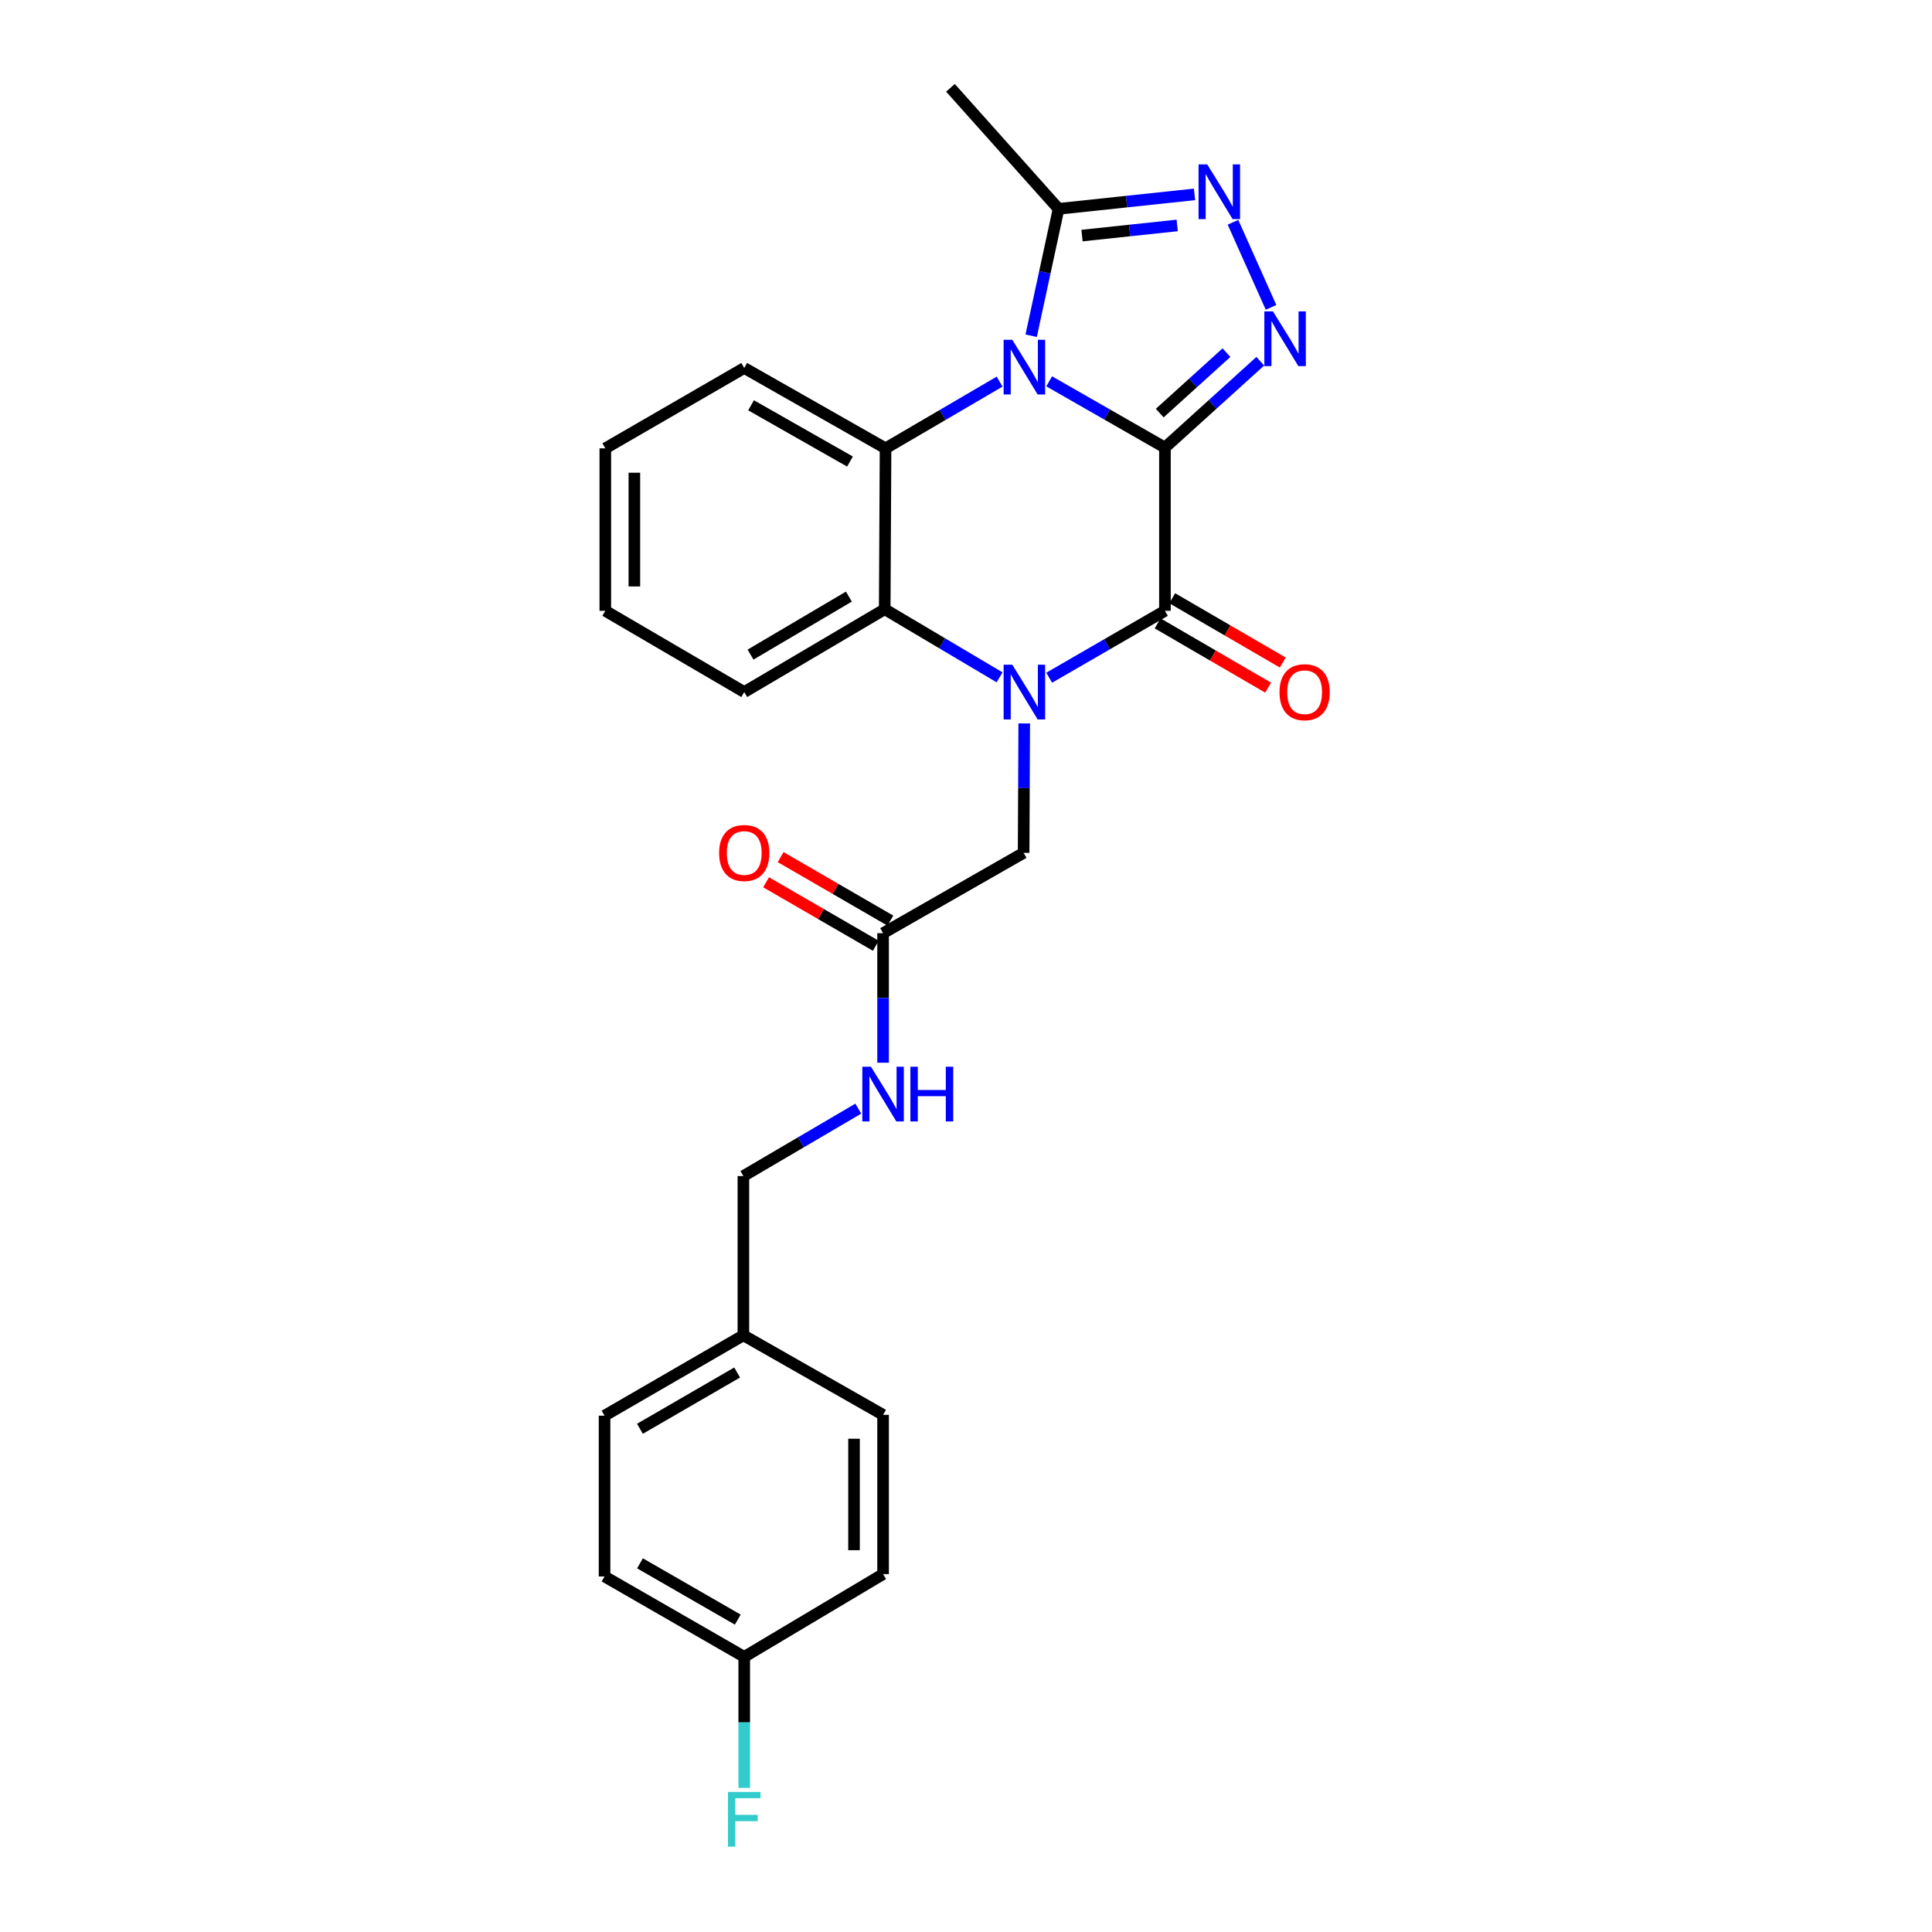 <?xml version='1.0' encoding='iso-8859-1'?>
<svg version='1.1' baseProfile='full'
              xmlns='http://www.w3.org/2000/svg'
                      xmlns:rdkit='http://www.rdkit.org/xml'
                      xmlns:xlink='http://www.w3.org/1999/xlink'
                  xml:space='preserve'
width='1000px' height='1000px' viewBox='0 0 1000 1000'>
<!-- END OF HEADER -->
<rect style='opacity:1.0;fill:#FFFFFF;stroke:none' width='1000' height='1000' x='0' y='0'> </rect>
<path class='bond-0' d='M 602.969,231.671 L 573.011,214.524' style='fill:none;fill-rule:evenodd;stroke:#000000;stroke-width:6px;stroke-linecap:butt;stroke-linejoin:miter;stroke-opacity:1' />
<path class='bond-0' d='M 573.011,214.524 L 543.053,197.377' style='fill:none;fill-rule:evenodd;stroke:#0000FF;stroke-width:6px;stroke-linecap:butt;stroke-linejoin:miter;stroke-opacity:1' />
<path class='bond-2' d='M 602.969,231.671 L 602.969,316.156' style='fill:none;fill-rule:evenodd;stroke:#000000;stroke-width:6px;stroke-linecap:butt;stroke-linejoin:miter;stroke-opacity:1' />
<path class='bond-3' d='M 602.969,231.671 L 627.645,209.32' style='fill:none;fill-rule:evenodd;stroke:#000000;stroke-width:6px;stroke-linecap:butt;stroke-linejoin:miter;stroke-opacity:1' />
<path class='bond-3' d='M 627.645,209.32 L 652.321,186.969' style='fill:none;fill-rule:evenodd;stroke:#0000FF;stroke-width:6px;stroke-linecap:butt;stroke-linejoin:miter;stroke-opacity:1' />
<path class='bond-3' d='M 600.274,213.818 L 617.547,198.172' style='fill:none;fill-rule:evenodd;stroke:#000000;stroke-width:6px;stroke-linecap:butt;stroke-linejoin:miter;stroke-opacity:1' />
<path class='bond-3' d='M 617.547,198.172 L 634.82,182.526' style='fill:none;fill-rule:evenodd;stroke:#0000FF;stroke-width:6px;stroke-linecap:butt;stroke-linejoin:miter;stroke-opacity:1' />
<path class='bond-4' d='M 517.396,197.531 L 487.878,214.797' style='fill:none;fill-rule:evenodd;stroke:#0000FF;stroke-width:6px;stroke-linecap:butt;stroke-linejoin:miter;stroke-opacity:1' />
<path class='bond-4' d='M 487.878,214.797 L 458.36,232.064' style='fill:none;fill-rule:evenodd;stroke:#000000;stroke-width:6px;stroke-linecap:butt;stroke-linejoin:miter;stroke-opacity:1' />
<path class='bond-7' d='M 533.727,173.775 L 540.818,140.935' style='fill:none;fill-rule:evenodd;stroke:#0000FF;stroke-width:6px;stroke-linecap:butt;stroke-linejoin:miter;stroke-opacity:1' />
<path class='bond-7' d='M 540.818,140.935 L 547.908,108.095' style='fill:none;fill-rule:evenodd;stroke:#000000;stroke-width:6px;stroke-linecap:butt;stroke-linejoin:miter;stroke-opacity:1' />
<path class='bond-1' d='M 543.058,350.784 L 573.014,333.47' style='fill:none;fill-rule:evenodd;stroke:#0000FF;stroke-width:6px;stroke-linecap:butt;stroke-linejoin:miter;stroke-opacity:1' />
<path class='bond-1' d='M 573.014,333.47 L 602.969,316.156' style='fill:none;fill-rule:evenodd;stroke:#000000;stroke-width:6px;stroke-linecap:butt;stroke-linejoin:miter;stroke-opacity:1' />
<path class='bond-6' d='M 517.376,350.59 L 487.651,332.959' style='fill:none;fill-rule:evenodd;stroke:#0000FF;stroke-width:6px;stroke-linecap:butt;stroke-linejoin:miter;stroke-opacity:1' />
<path class='bond-6' d='M 487.651,332.959 L 457.925,315.329' style='fill:none;fill-rule:evenodd;stroke:#000000;stroke-width:6px;stroke-linecap:butt;stroke-linejoin:miter;stroke-opacity:1' />
<path class='bond-8' d='M 530.141,374.446 L 529.983,407.938' style='fill:none;fill-rule:evenodd;stroke:#0000FF;stroke-width:6px;stroke-linecap:butt;stroke-linejoin:miter;stroke-opacity:1' />
<path class='bond-8' d='M 529.983,407.938 L 529.825,441.429' style='fill:none;fill-rule:evenodd;stroke:#000000;stroke-width:6px;stroke-linecap:butt;stroke-linejoin:miter;stroke-opacity:1' />
<path class='bond-10' d='M 599.188,322.657 L 627.793,339.294' style='fill:none;fill-rule:evenodd;stroke:#000000;stroke-width:6px;stroke-linecap:butt;stroke-linejoin:miter;stroke-opacity:1' />
<path class='bond-10' d='M 627.793,339.294 L 656.398,355.93' style='fill:none;fill-rule:evenodd;stroke:#FF0000;stroke-width:6px;stroke-linecap:butt;stroke-linejoin:miter;stroke-opacity:1' />
<path class='bond-10' d='M 606.75,309.655 L 635.355,326.291' style='fill:none;fill-rule:evenodd;stroke:#000000;stroke-width:6px;stroke-linecap:butt;stroke-linejoin:miter;stroke-opacity:1' />
<path class='bond-10' d='M 635.355,326.291 L 663.96,342.928' style='fill:none;fill-rule:evenodd;stroke:#FF0000;stroke-width:6px;stroke-linecap:butt;stroke-linejoin:miter;stroke-opacity:1' />
<path class='bond-5' d='M 657.891,159.096 L 638.183,115.045' style='fill:none;fill-rule:evenodd;stroke:#0000FF;stroke-width:6px;stroke-linecap:butt;stroke-linejoin:miter;stroke-opacity:1' />
<path class='bond-16' d='M 458.36,232.064 L 385.215,190.465' style='fill:none;fill-rule:evenodd;stroke:#000000;stroke-width:6px;stroke-linecap:butt;stroke-linejoin:miter;stroke-opacity:1' />
<path class='bond-16' d='M 439.952,238.899 L 388.751,209.78' style='fill:none;fill-rule:evenodd;stroke:#000000;stroke-width:6px;stroke-linecap:butt;stroke-linejoin:miter;stroke-opacity:1' />
<path class='bond-27' d='M 458.36,232.064 L 457.925,315.329' style='fill:none;fill-rule:evenodd;stroke:#000000;stroke-width:6px;stroke-linecap:butt;stroke-linejoin:miter;stroke-opacity:1' />
<path class='bond-26' d='M 618.282,100.61 L 583.095,104.353' style='fill:none;fill-rule:evenodd;stroke:#0000FF;stroke-width:6px;stroke-linecap:butt;stroke-linejoin:miter;stroke-opacity:1' />
<path class='bond-26' d='M 583.095,104.353 L 547.908,108.095' style='fill:none;fill-rule:evenodd;stroke:#000000;stroke-width:6px;stroke-linecap:butt;stroke-linejoin:miter;stroke-opacity:1' />
<path class='bond-26' d='M 609.317,116.69 L 584.686,119.31' style='fill:none;fill-rule:evenodd;stroke:#0000FF;stroke-width:6px;stroke-linecap:butt;stroke-linejoin:miter;stroke-opacity:1' />
<path class='bond-26' d='M 584.686,119.31 L 560.055,121.93' style='fill:none;fill-rule:evenodd;stroke:#000000;stroke-width:6px;stroke-linecap:butt;stroke-linejoin:miter;stroke-opacity:1' />
<path class='bond-18' d='M 457.925,315.329 L 385.215,358.206' style='fill:none;fill-rule:evenodd;stroke:#000000;stroke-width:6px;stroke-linecap:butt;stroke-linejoin:miter;stroke-opacity:1' />
<path class='bond-18' d='M 439.378,308.803 L 388.481,338.818' style='fill:none;fill-rule:evenodd;stroke:#000000;stroke-width:6px;stroke-linecap:butt;stroke-linejoin:miter;stroke-opacity:1' />
<path class='bond-23' d='M 547.908,108.095 L 491.961,45.455' style='fill:none;fill-rule:evenodd;stroke:#000000;stroke-width:6px;stroke-linecap:butt;stroke-linejoin:miter;stroke-opacity:1' />
<path class='bond-9' d='M 529.825,441.429 L 457.081,483.019' style='fill:none;fill-rule:evenodd;stroke:#000000;stroke-width:6px;stroke-linecap:butt;stroke-linejoin:miter;stroke-opacity:1' />
<path class='bond-11' d='M 457.081,483.019 L 457.081,516.539' style='fill:none;fill-rule:evenodd;stroke:#000000;stroke-width:6px;stroke-linecap:butt;stroke-linejoin:miter;stroke-opacity:1' />
<path class='bond-11' d='M 457.081,516.539 L 457.081,550.058' style='fill:none;fill-rule:evenodd;stroke:#0000FF;stroke-width:6px;stroke-linecap:butt;stroke-linejoin:miter;stroke-opacity:1' />
<path class='bond-12' d='M 460.848,476.51 L 432.453,460.077' style='fill:none;fill-rule:evenodd;stroke:#000000;stroke-width:6px;stroke-linecap:butt;stroke-linejoin:miter;stroke-opacity:1' />
<path class='bond-12' d='M 432.453,460.077 L 404.058,443.644' style='fill:none;fill-rule:evenodd;stroke:#FF0000;stroke-width:6px;stroke-linecap:butt;stroke-linejoin:miter;stroke-opacity:1' />
<path class='bond-12' d='M 453.314,489.528 L 424.919,473.096' style='fill:none;fill-rule:evenodd;stroke:#000000;stroke-width:6px;stroke-linecap:butt;stroke-linejoin:miter;stroke-opacity:1' />
<path class='bond-12' d='M 424.919,473.096 L 396.524,456.663' style='fill:none;fill-rule:evenodd;stroke:#FF0000;stroke-width:6px;stroke-linecap:butt;stroke-linejoin:miter;stroke-opacity:1' />
<path class='bond-13' d='M 444.245,573.832 L 414.513,591.279' style='fill:none;fill-rule:evenodd;stroke:#0000FF;stroke-width:6px;stroke-linecap:butt;stroke-linejoin:miter;stroke-opacity:1' />
<path class='bond-13' d='M 414.513,591.279 L 384.78,608.726' style='fill:none;fill-rule:evenodd;stroke:#000000;stroke-width:6px;stroke-linecap:butt;stroke-linejoin:miter;stroke-opacity:1' />
<path class='bond-15' d='M 384.78,608.726 L 384.78,691.155' style='fill:none;fill-rule:evenodd;stroke:#000000;stroke-width:6px;stroke-linecap:butt;stroke-linejoin:miter;stroke-opacity:1' />
<path class='bond-14' d='M 385.215,857.584 L 312.914,815.976' style='fill:none;fill-rule:evenodd;stroke:#000000;stroke-width:6px;stroke-linecap:butt;stroke-linejoin:miter;stroke-opacity:1' />
<path class='bond-14' d='M 381.872,838.305 L 331.262,809.18' style='fill:none;fill-rule:evenodd;stroke:#000000;stroke-width:6px;stroke-linecap:butt;stroke-linejoin:miter;stroke-opacity:1' />
<path class='bond-17' d='M 385.215,857.584 L 385.215,891.498' style='fill:none;fill-rule:evenodd;stroke:#000000;stroke-width:6px;stroke-linecap:butt;stroke-linejoin:miter;stroke-opacity:1' />
<path class='bond-17' d='M 385.215,891.498 L 385.215,925.413' style='fill:none;fill-rule:evenodd;stroke:#33CCCC;stroke-width:6px;stroke-linecap:butt;stroke-linejoin:miter;stroke-opacity:1' />
<path class='bond-29' d='M 385.215,857.584 L 457.081,814.748' style='fill:none;fill-rule:evenodd;stroke:#000000;stroke-width:6px;stroke-linecap:butt;stroke-linejoin:miter;stroke-opacity:1' />
<path class='bond-21' d='M 384.78,691.155 L 457.081,732.319' style='fill:none;fill-rule:evenodd;stroke:#000000;stroke-width:6px;stroke-linecap:butt;stroke-linejoin:miter;stroke-opacity:1' />
<path class='bond-22' d='M 384.78,691.155 L 312.914,732.754' style='fill:none;fill-rule:evenodd;stroke:#000000;stroke-width:6px;stroke-linecap:butt;stroke-linejoin:miter;stroke-opacity:1' />
<path class='bond-22' d='M 381.536,710.413 L 331.23,739.532' style='fill:none;fill-rule:evenodd;stroke:#000000;stroke-width:6px;stroke-linecap:butt;stroke-linejoin:miter;stroke-opacity:1' />
<path class='bond-24' d='M 385.215,190.465 L 313.307,232.064' style='fill:none;fill-rule:evenodd;stroke:#000000;stroke-width:6px;stroke-linecap:butt;stroke-linejoin:miter;stroke-opacity:1' />
<path class='bond-25' d='M 385.215,358.206 L 313.307,316.156' style='fill:none;fill-rule:evenodd;stroke:#000000;stroke-width:6px;stroke-linecap:butt;stroke-linejoin:miter;stroke-opacity:1' />
<path class='bond-19' d='M 457.081,814.748 L 457.081,732.319' style='fill:none;fill-rule:evenodd;stroke:#000000;stroke-width:6px;stroke-linecap:butt;stroke-linejoin:miter;stroke-opacity:1' />
<path class='bond-19' d='M 442.039,802.384 L 442.039,744.684' style='fill:none;fill-rule:evenodd;stroke:#000000;stroke-width:6px;stroke-linecap:butt;stroke-linejoin:miter;stroke-opacity:1' />
<path class='bond-20' d='M 312.914,815.976 L 312.914,732.754' style='fill:none;fill-rule:evenodd;stroke:#000000;stroke-width:6px;stroke-linecap:butt;stroke-linejoin:miter;stroke-opacity:1' />
<path class='bond-28' d='M 313.307,232.064 L 313.307,316.156' style='fill:none;fill-rule:evenodd;stroke:#000000;stroke-width:6px;stroke-linecap:butt;stroke-linejoin:miter;stroke-opacity:1' />
<path class='bond-28' d='M 328.349,244.678 L 328.349,303.542' style='fill:none;fill-rule:evenodd;stroke:#000000;stroke-width:6px;stroke-linecap:butt;stroke-linejoin:miter;stroke-opacity:1' />
<path  class='atom-1' d='M 523.957 175.871
L 533.237 190.871
Q 534.157 192.351, 535.637 195.031
Q 537.117 197.711, 537.197 197.871
L 537.197 175.871
L 540.957 175.871
L 540.957 204.191
L 537.077 204.191
L 527.117 187.791
Q 525.957 185.871, 524.717 183.671
Q 523.517 181.471, 523.157 180.791
L 523.157 204.191
L 519.477 204.191
L 519.477 175.871
L 523.957 175.871
' fill='#0000FF'/>
<path  class='atom-2' d='M 523.957 344.046
L 533.237 359.046
Q 534.157 360.526, 535.637 363.206
Q 537.117 365.886, 537.197 366.046
L 537.197 344.046
L 540.957 344.046
L 540.957 372.366
L 537.077 372.366
L 527.117 355.966
Q 525.957 354.046, 524.717 351.846
Q 523.517 349.646, 523.157 348.966
L 523.157 372.366
L 519.477 372.366
L 519.477 344.046
L 523.957 344.046
' fill='#0000FF'/>
<path  class='atom-4' d='M 658.899 161.18
L 668.179 176.18
Q 669.099 177.66, 670.579 180.34
Q 672.059 183.02, 672.139 183.18
L 672.139 161.18
L 675.899 161.18
L 675.899 189.5
L 672.019 189.5
L 662.059 173.1
Q 660.899 171.18, 659.659 168.98
Q 658.459 166.78, 658.099 166.1
L 658.099 189.5
L 654.419 189.5
L 654.419 161.18
L 658.899 161.18
' fill='#0000FF'/>
<path  class='atom-6' d='M 624.854 85.085
L 634.134 100.086
Q 635.054 101.566, 636.534 104.246
Q 638.014 106.926, 638.094 107.086
L 638.094 85.085
L 641.854 85.085
L 641.854 113.406
L 637.974 113.406
L 628.014 97.005
Q 626.854 95.085, 625.614 92.885
Q 624.414 90.686, 624.054 90.005
L 624.054 113.406
L 620.374 113.406
L 620.374 85.085
L 624.854 85.085
' fill='#0000FF'/>
<path  class='atom-11' d='M 662.27 358.286
Q 662.27 351.486, 665.63 347.686
Q 668.99 343.886, 675.27 343.886
Q 681.55 343.886, 684.91 347.686
Q 688.27 351.486, 688.27 358.286
Q 688.27 365.166, 684.87 369.086
Q 681.47 372.966, 675.27 372.966
Q 669.03 372.966, 665.63 369.086
Q 662.27 365.206, 662.27 358.286
M 675.27 369.766
Q 679.59 369.766, 681.91 366.886
Q 684.27 363.966, 684.27 358.286
Q 684.27 352.726, 681.91 349.926
Q 679.59 347.086, 675.27 347.086
Q 670.95 347.086, 668.59 349.886
Q 666.27 352.686, 666.27 358.286
Q 666.27 364.006, 668.59 366.886
Q 670.95 369.766, 675.27 369.766
' fill='#FF0000'/>
<path  class='atom-12' d='M 450.821 552.14
L 460.101 567.14
Q 461.021 568.62, 462.501 571.3
Q 463.981 573.98, 464.061 574.14
L 464.061 552.14
L 467.821 552.14
L 467.821 580.46
L 463.941 580.46
L 453.981 564.06
Q 452.821 562.14, 451.581 559.94
Q 450.381 557.74, 450.021 557.06
L 450.021 580.46
L 446.341 580.46
L 446.341 552.14
L 450.821 552.14
' fill='#0000FF'/>
<path  class='atom-12' d='M 471.221 552.14
L 475.061 552.14
L 475.061 564.18
L 489.541 564.18
L 489.541 552.14
L 493.381 552.14
L 493.381 580.46
L 489.541 580.46
L 489.541 567.38
L 475.061 567.38
L 475.061 580.46
L 471.221 580.46
L 471.221 552.14
' fill='#0000FF'/>
<path  class='atom-13' d='M 372.215 441.509
Q 372.215 434.709, 375.575 430.909
Q 378.935 427.109, 385.215 427.109
Q 391.495 427.109, 394.855 430.909
Q 398.215 434.709, 398.215 441.509
Q 398.215 448.389, 394.815 452.309
Q 391.415 456.189, 385.215 456.189
Q 378.975 456.189, 375.575 452.309
Q 372.215 448.429, 372.215 441.509
M 385.215 452.989
Q 389.535 452.989, 391.855 450.109
Q 394.215 447.189, 394.215 441.509
Q 394.215 435.949, 391.855 433.149
Q 389.535 430.309, 385.215 430.309
Q 380.895 430.309, 378.535 433.109
Q 376.215 435.909, 376.215 441.509
Q 376.215 447.229, 378.535 450.109
Q 380.895 452.989, 385.215 452.989
' fill='#FF0000'/>
<path  class='atom-18' d='M 376.795 927.515
L 393.635 927.515
L 393.635 930.755
L 380.595 930.755
L 380.595 939.355
L 392.195 939.355
L 392.195 942.635
L 380.595 942.635
L 380.595 955.835
L 376.795 955.835
L 376.795 927.515
' fill='#33CCCC'/>
</svg>
